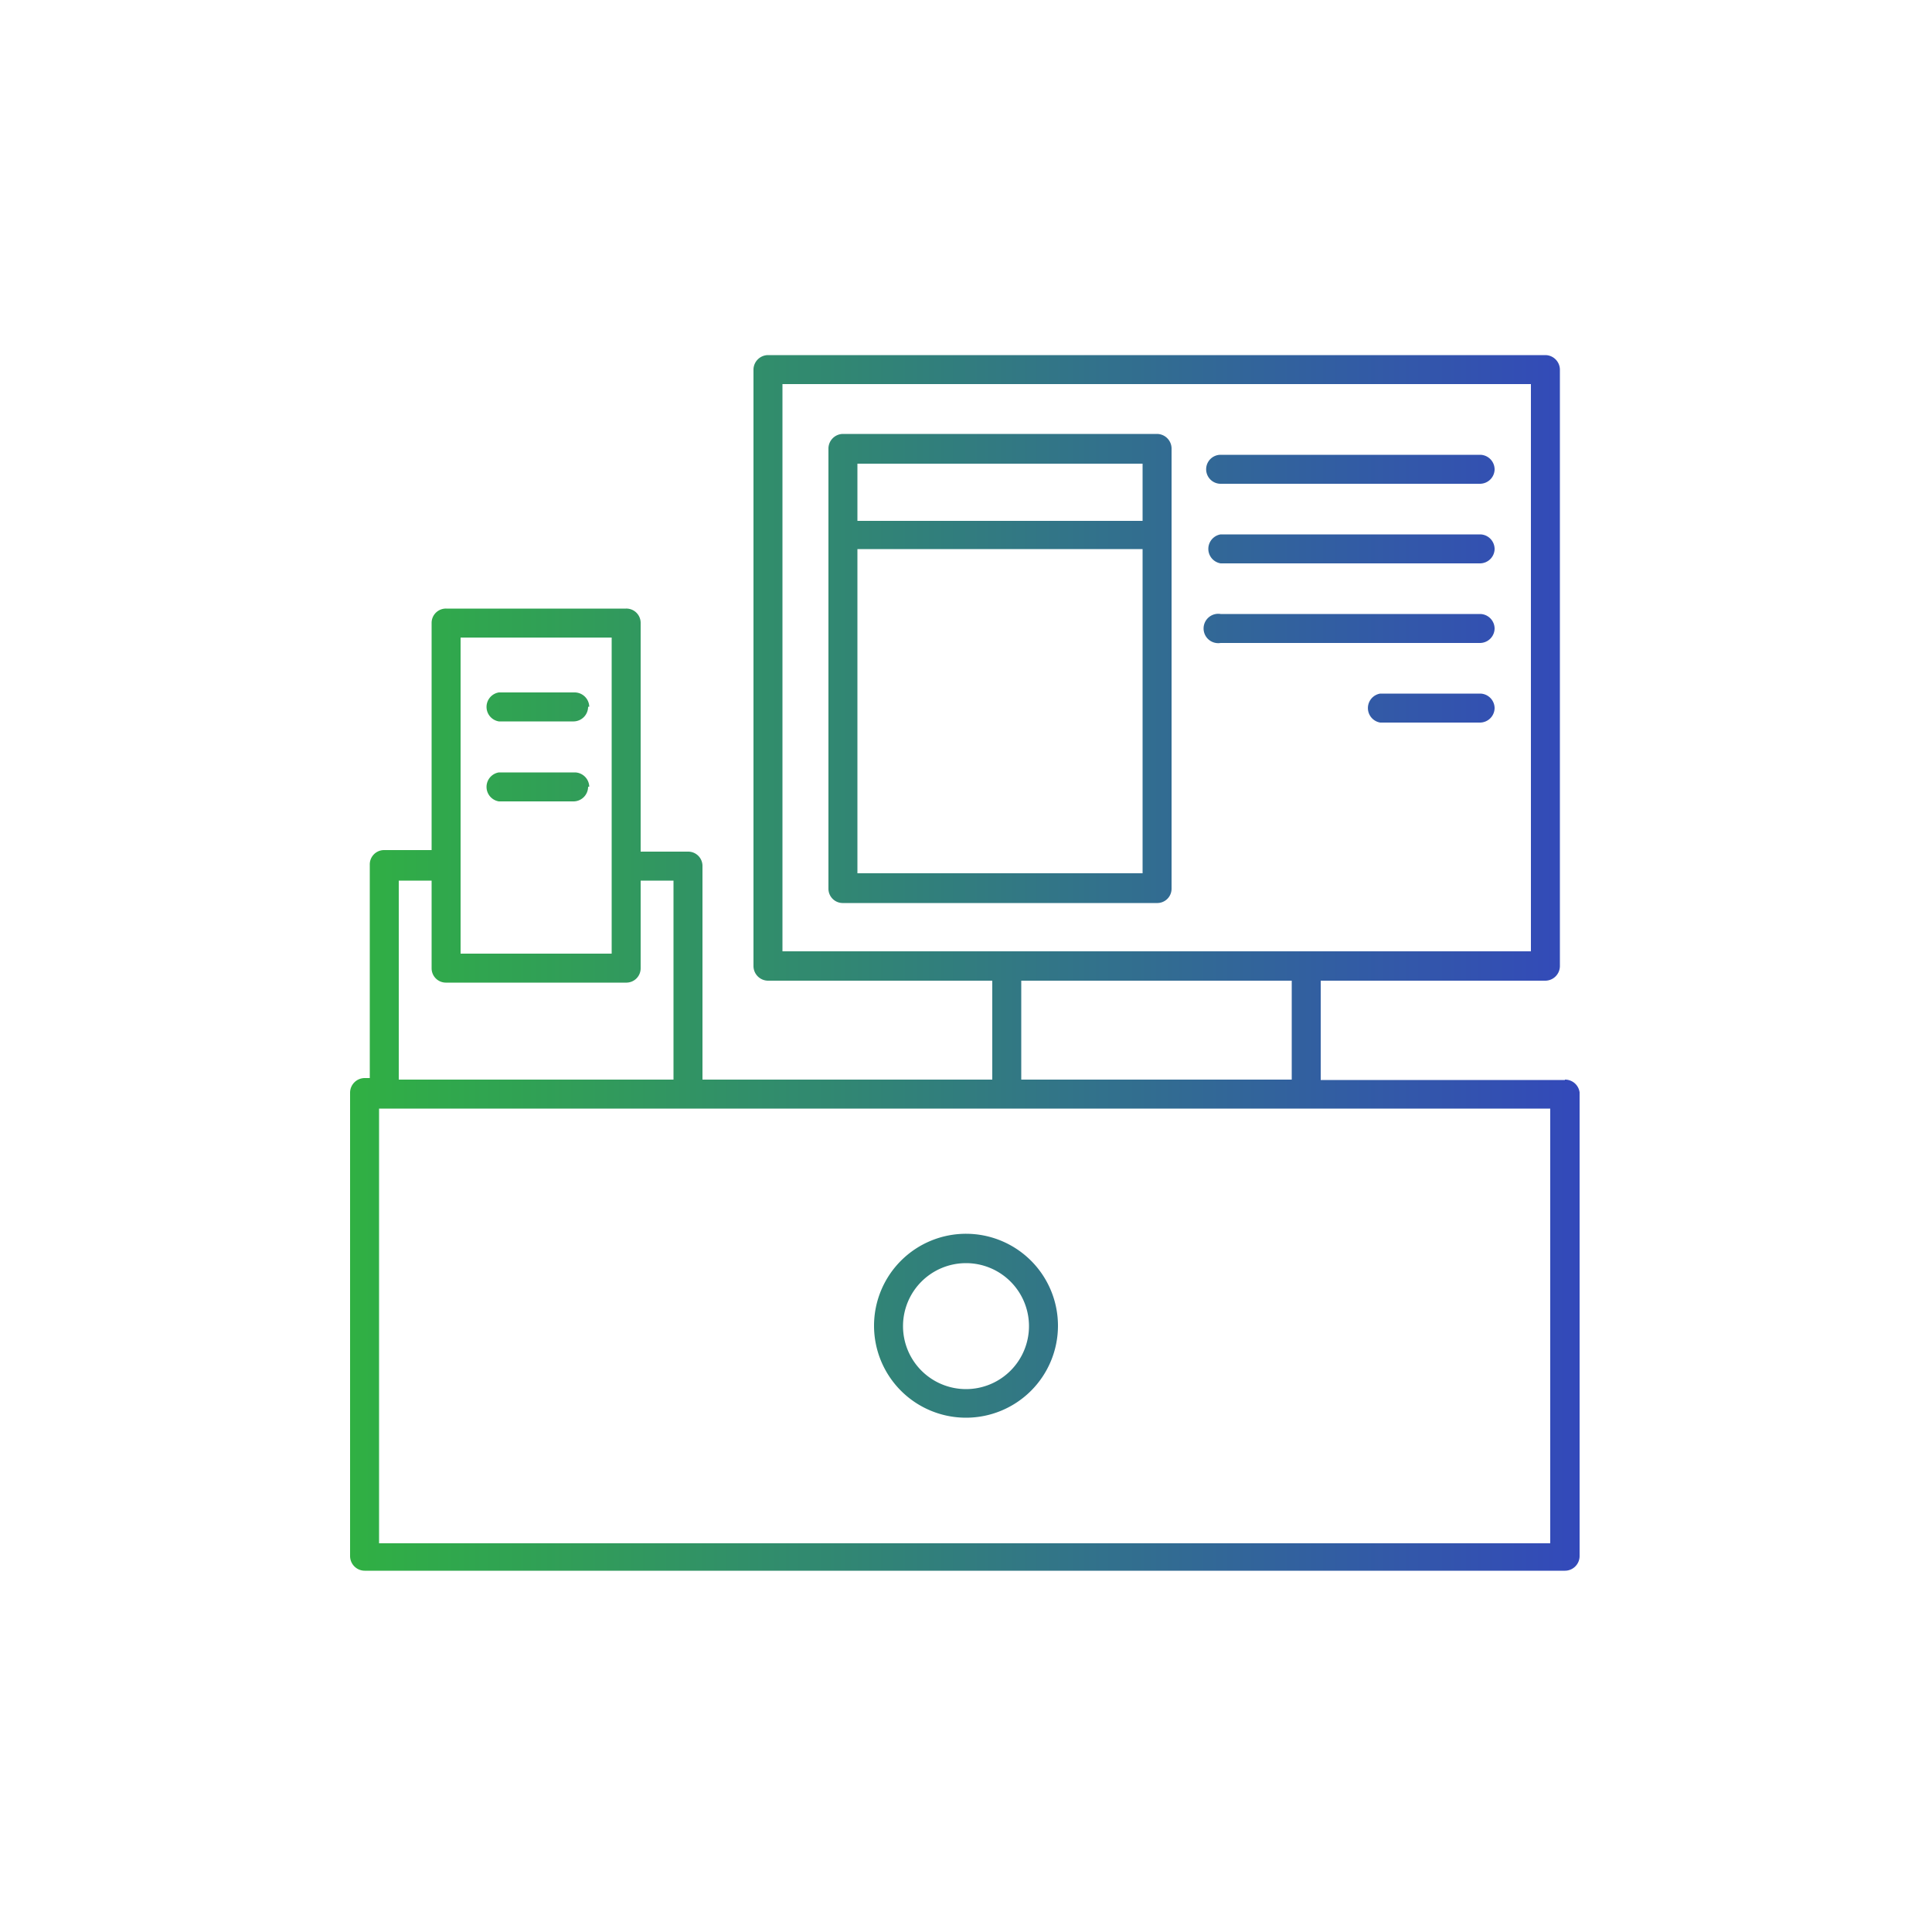 <svg id="Layer_1" data-name="Layer 1" xmlns="http://www.w3.org/2000/svg" xmlns:xlink="http://www.w3.org/1999/xlink" viewBox="0 0 50 50"><defs><style>.cls-1{fill:url(#New_Gradient_Swatch);}</style><linearGradient id="New_Gradient_Swatch" x1="9.06" y1="24.94" x2="40.88" y2="24.94" gradientUnits="userSpaceOnUse"><stop offset="0" stop-color="#30b043"/><stop offset="1" stop-color="#3349ba"/></linearGradient></defs><title>icon-fraudwall-4</title><path class="cls-1" d="M25,36.69a2.38,2.38,0,1,1,2.38-2.37A2.38,2.38,0,0,1,25,36.69Zm0-4a1.63,1.63,0,1,0,1.63,1.63A1.63,1.63,0,0,0,25,32.69Zm-9.75-14.4a.38.38,0,0,0-.37-.37H12.91a.38.38,0,0,0,0,.75h1.94A.38.38,0,0,0,15.22,18.29Zm0,2.07a.38.38,0,0,0-.37-.37H12.91a.38.38,0,0,0,0,.75h1.94A.38.38,0,0,0,15.22,20.36Zm14.72-9.13H21.82a.38.38,0,0,0-.38.37V23a.37.37,0,0,0,.38.37h8.12a.37.37,0,0,0,.38-.37V11.6A.38.38,0,0,0,29.94,11.23ZM22.19,12h7.38v1.48H22.19Zm7.38,10.6H22.19V14.21h7.38Zm9.11-10.46a.38.38,0,0,0-.37-.37H31.59a.37.37,0,0,0,0,.75H38.3A.38.38,0,0,0,38.68,12.12Zm0,2.06a.38.38,0,0,0-.37-.37H31.59a.38.38,0,0,0,0,.75H38.3A.38.38,0,0,0,38.68,14.18Zm0,2.06a.38.38,0,0,0-.37-.37H31.59a.38.38,0,1,0,0,.75H38.3A.38.38,0,0,0,38.68,16.25Zm0,2.06a.38.38,0,0,0-.37-.37H35.72a.38.38,0,0,0,0,.75H38.3A.38.38,0,0,0,38.68,18.31Zm1.82,9.63H34.18V25.38H40a.38.38,0,0,0,.37-.38V9.56A.38.38,0,0,0,40,9.19H19.87a.38.38,0,0,0-.37.37V25a.38.38,0,0,0,.37.38h5.81v2.56h-7.5V22.42a.37.37,0,0,0-.37-.38H16.58V16.12a.37.37,0,0,0-.38-.37H11.55a.37.37,0,0,0-.38.37V22H9.94a.37.37,0,0,0-.37.38v5.52H9.44a.38.38,0,0,0-.38.37v12a.38.38,0,0,0,.38.38H40.5a.38.38,0,0,0,.38-.38v-12A.38.38,0,0,0,40.5,27.94ZM20.25,24.62V9.94H39.62V24.62Zm13.18.76v2.56h-7V25.38ZM11.92,16.5h3.91v8.18H11.92Zm-1.6,6.29h.85v2.27a.37.37,0,0,0,.38.37H16.2a.37.37,0,0,0,.38-.37V22.79h.85v5.15H10.32Zm29.8,17.15H9.81V28.69H40.12Z"/></svg>